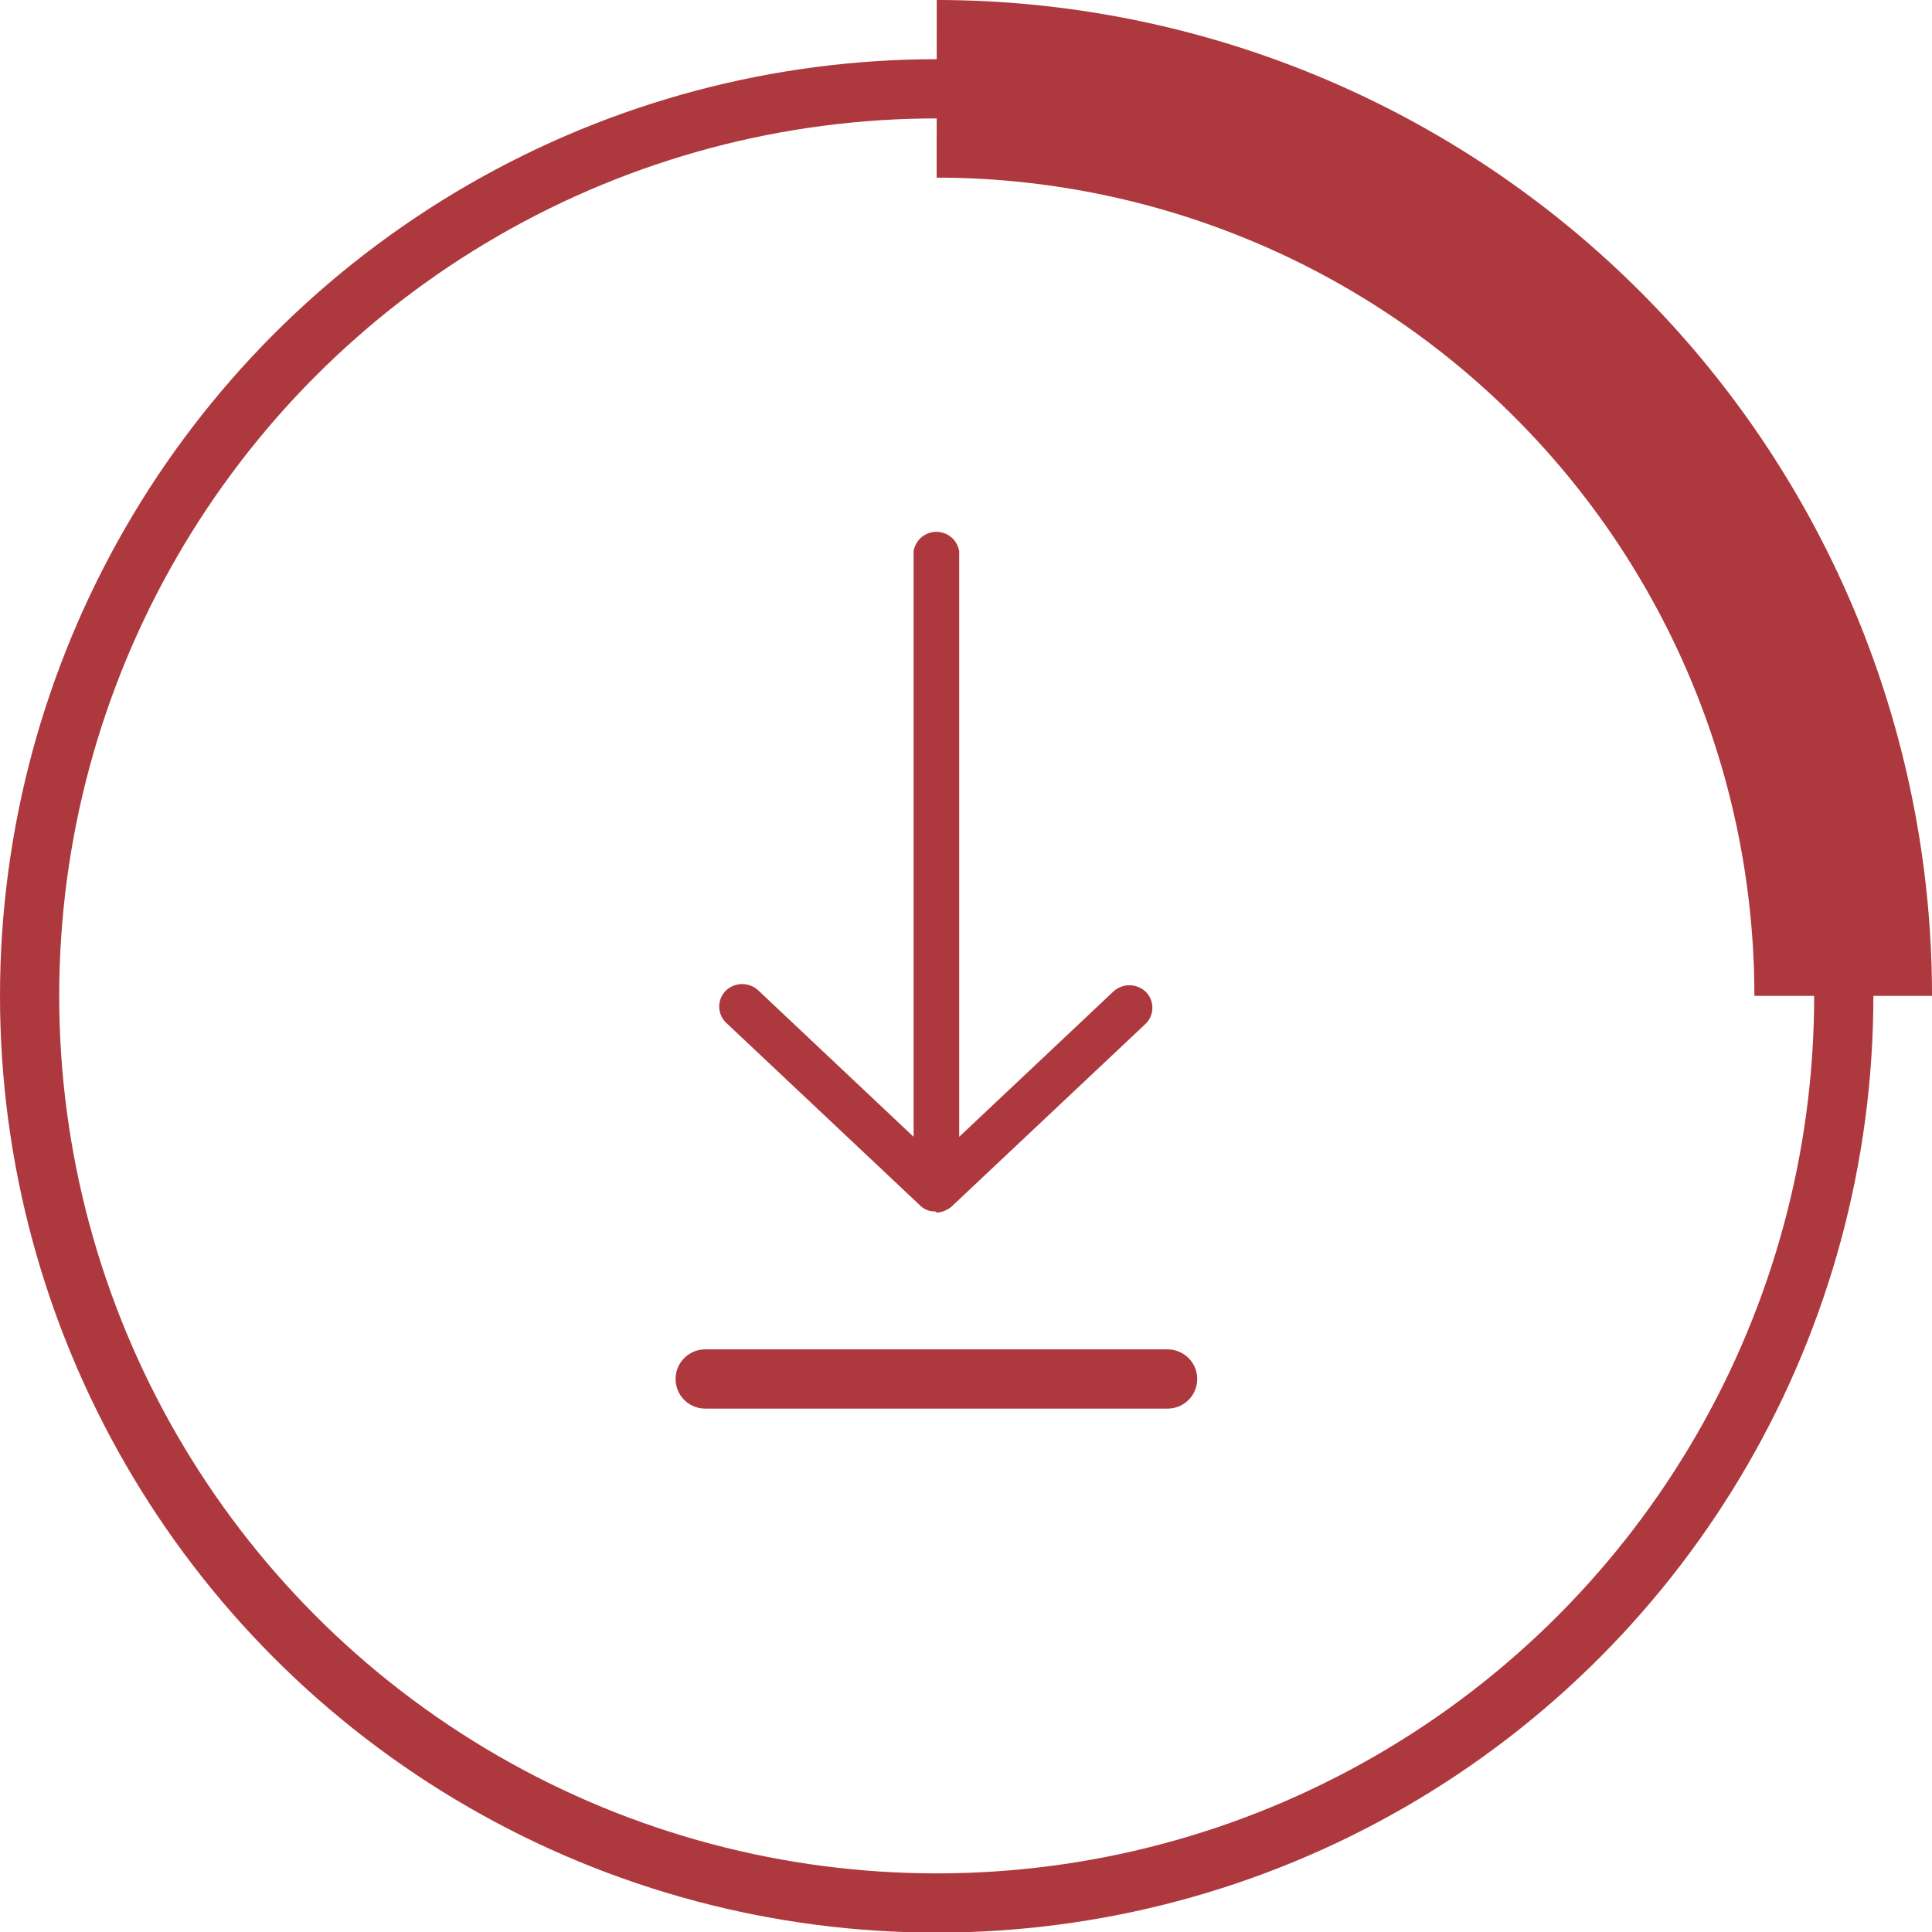 <svg xmlns="http://www.w3.org/2000/svg" viewBox="0 0 32.63 32.63" width="33" height="33"><defs><style>.cls-1,.cls-2,.cls-4{fill:none;}.cls-1,.cls-2{stroke:#ad393e;}.cls-1,.cls-4{stroke-linecap:round;stroke-linejoin:round;}.cls-2{stroke-miterlimit:10;stroke-width:3px;}.cls-3{fill:#ad393e;}.cls-4{stroke:#ad393e;}</style></defs><g id="Layer_2" data-name="Layer 2"><g id="Layer_1-2" data-name="Layer 1"><circle class="cls-1" cx="15.82" cy="16.82" r="15.32"/><path class="cls-2" d="M15.82,1.5A15.32,15.32,0,0,1,31.13,16.82"/><path class="cls-3" d="M15.82,20.48a.43.43,0,0,0,.26-.11l3.27-3.08a.38.38,0,0,0,0-.54.4.4,0,0,0-.55,0L16.2,19.2V9.31a.39.39,0,0,0-.77,0V19.2l-2.62-2.47a.4.4,0,0,0-.55,0,.38.38,0,0,0,0,.54l3.27,3.08a.35.35,0,0,0,.27.11Z"/><line class="cls-4" x1="11.91" y1="23.29" x2="19.72" y2="23.29"/></g></g></svg>
